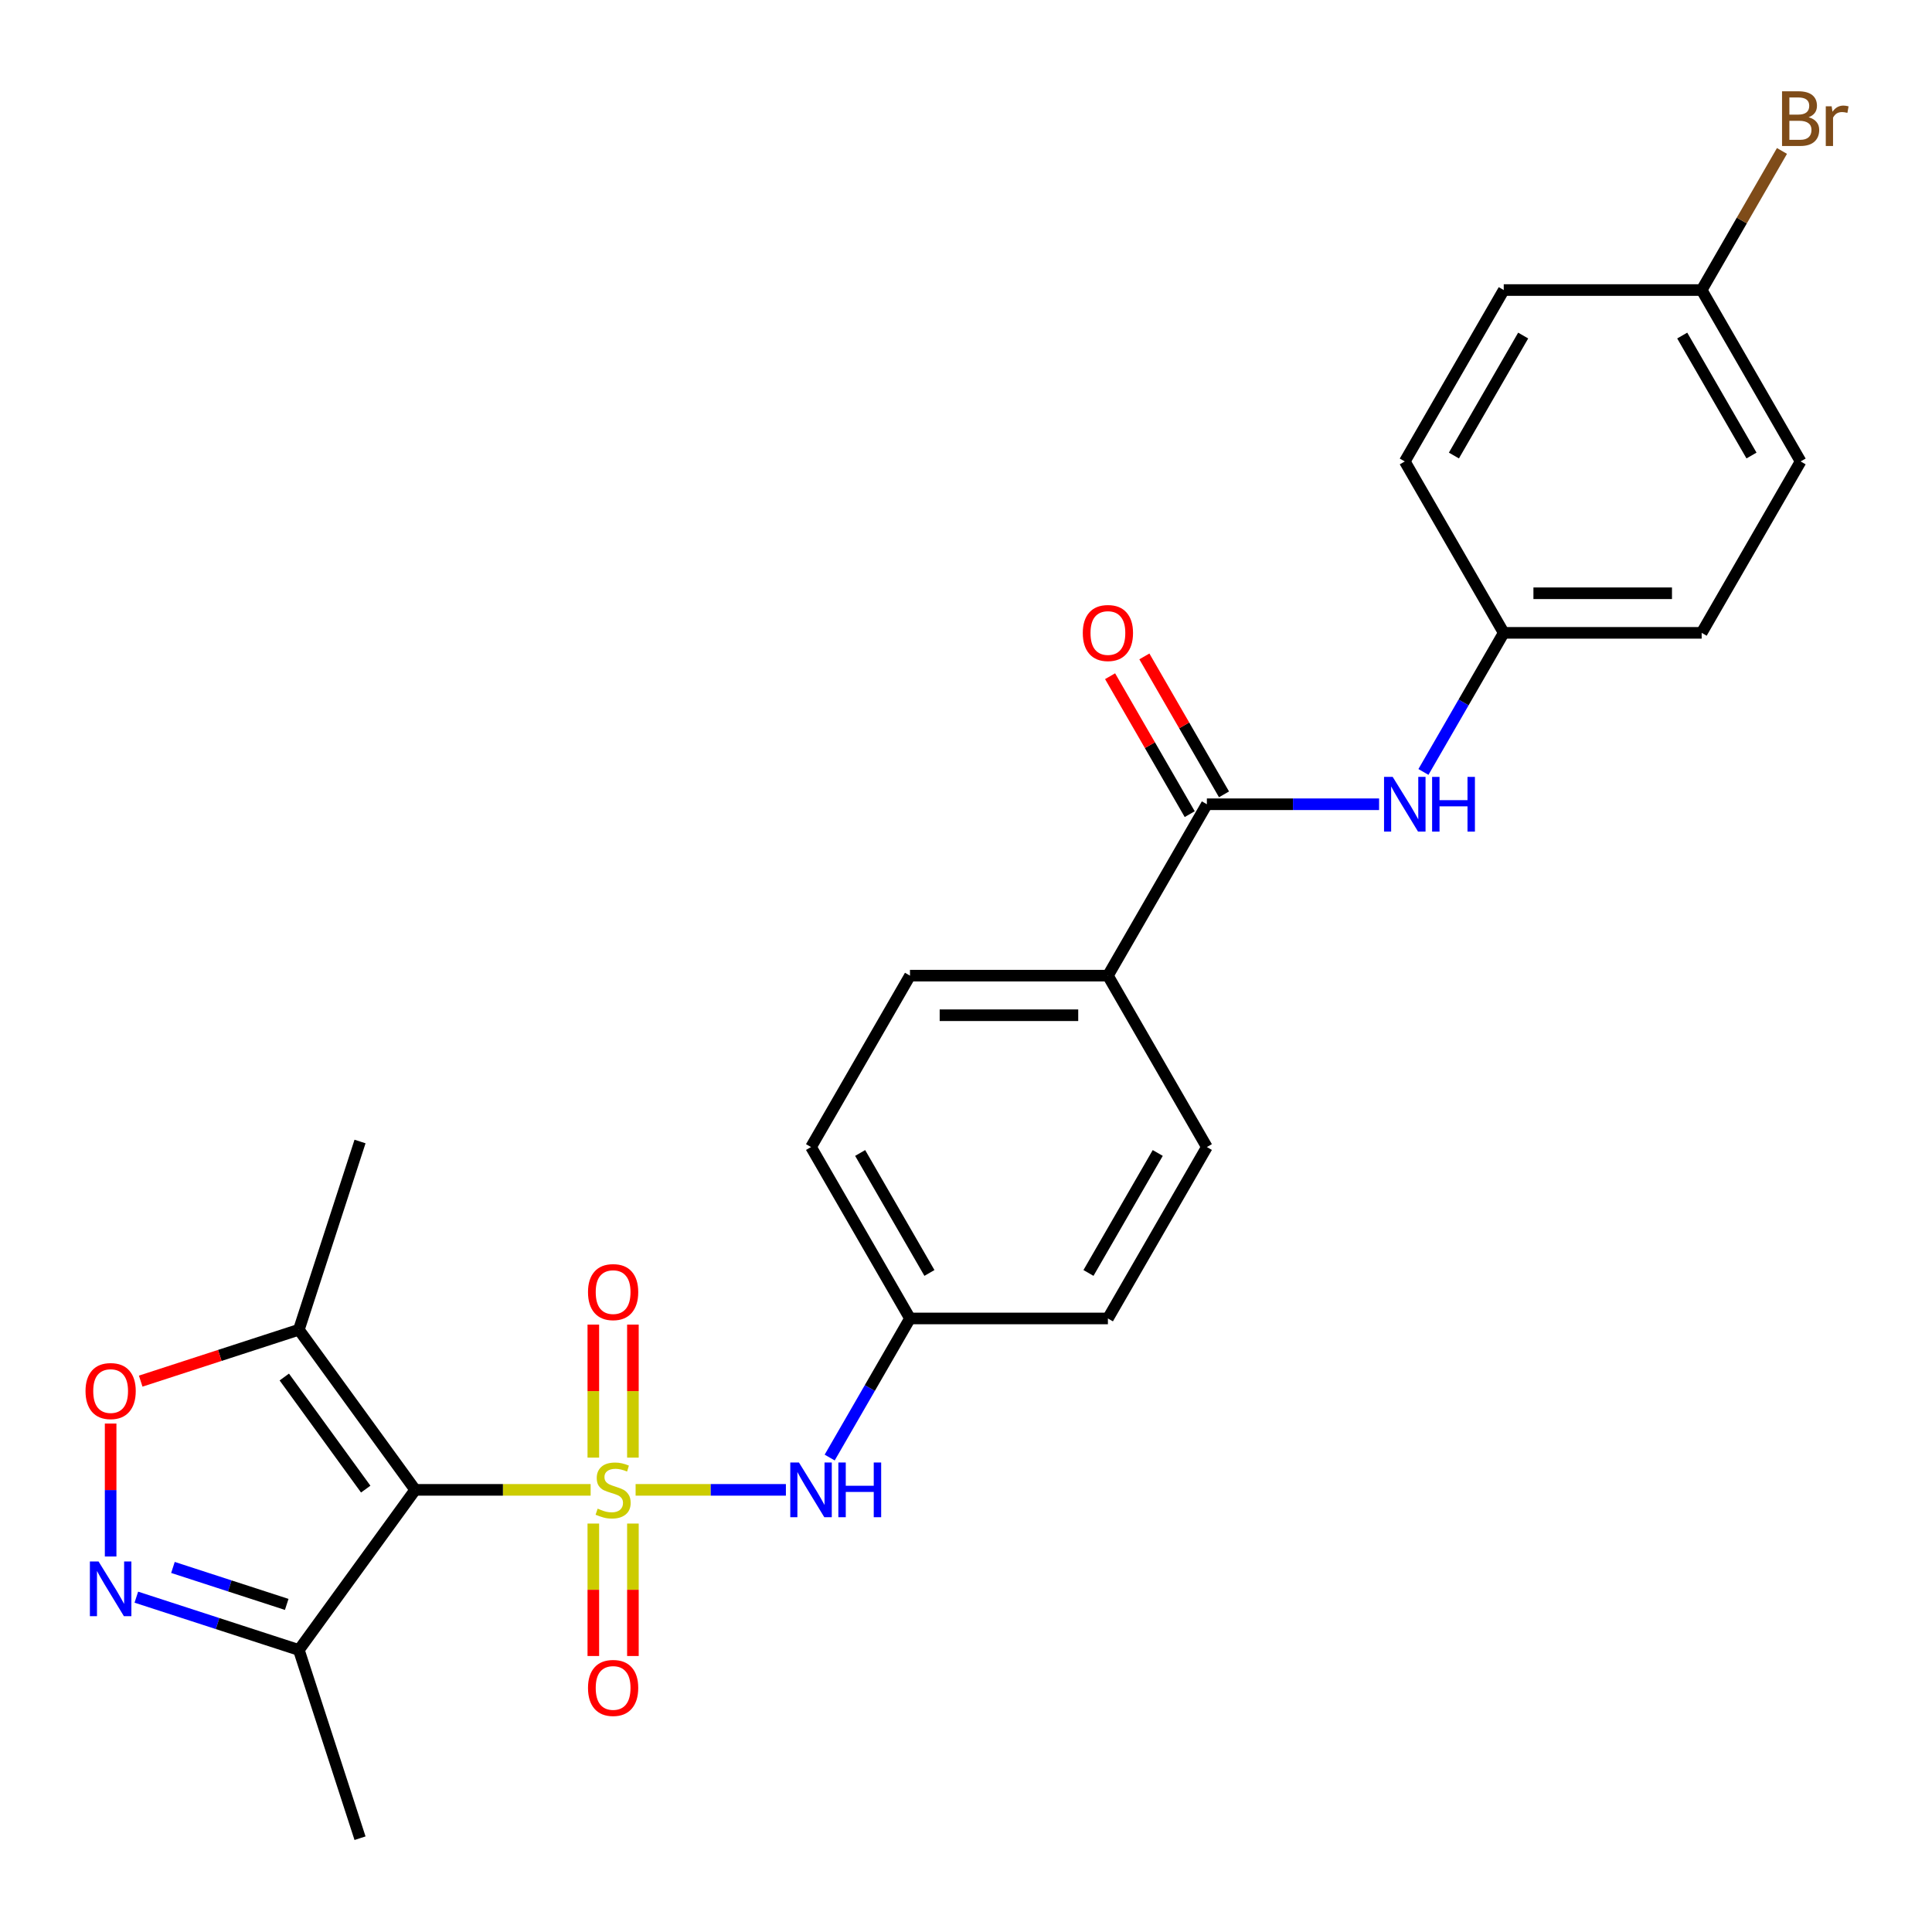 <?xml version='1.0' encoding='iso-8859-1'?>
<svg version='1.1' baseProfile='full'
              xmlns='http://www.w3.org/2000/svg'
                      xmlns:rdkit='http://www.rdkit.org/xml'
                      xmlns:xlink='http://www.w3.org/1999/xlink'
                  xml:space='preserve'
width='1000px' height='1000px' viewBox='0 0 1000 1000'>
<!-- END OF HEADER -->
<rect style='opacity:1.0;fill:#FFFFFF;stroke:none' width='1000' height='1000' x='0' y='0'> </rect>
<path class='bond-0' d='M 305.706,771.148 L 260.306,771.148' style='fill:none;fill-rule:evenodd;stroke:#CCCC00;stroke-width:6px;stroke-linecap:butt;stroke-linejoin:miter;stroke-opacity:1' />
<path class='bond-0' d='M 260.306,771.148 L 214.906,771.148' style='fill:none;fill-rule:evenodd;stroke:#000000;stroke-width:6px;stroke-linecap:butt;stroke-linejoin:miter;stroke-opacity:1' />
<path class='bond-5' d='M 328.989,771.148 L 367.884,771.148' style='fill:none;fill-rule:evenodd;stroke:#CCCC00;stroke-width:6px;stroke-linecap:butt;stroke-linejoin:miter;stroke-opacity:1' />
<path class='bond-5' d='M 367.884,771.148 L 406.779,771.148' style='fill:none;fill-rule:evenodd;stroke:#0000FF;stroke-width:6px;stroke-linecap:butt;stroke-linejoin:miter;stroke-opacity:1' />
<path class='bond-7' d='M 327.592,754.467 L 327.592,720.039' style='fill:none;fill-rule:evenodd;stroke:#CCCC00;stroke-width:6px;stroke-linecap:butt;stroke-linejoin:miter;stroke-opacity:1' />
<path class='bond-7' d='M 327.592,720.039 L 327.592,685.61' style='fill:none;fill-rule:evenodd;stroke:#FF0000;stroke-width:6px;stroke-linecap:butt;stroke-linejoin:miter;stroke-opacity:1' />
<path class='bond-7' d='M 307.103,754.467 L 307.103,720.039' style='fill:none;fill-rule:evenodd;stroke:#CCCC00;stroke-width:6px;stroke-linecap:butt;stroke-linejoin:miter;stroke-opacity:1' />
<path class='bond-7' d='M 307.103,720.039 L 307.103,685.61' style='fill:none;fill-rule:evenodd;stroke:#FF0000;stroke-width:6px;stroke-linecap:butt;stroke-linejoin:miter;stroke-opacity:1' />
<path class='bond-8' d='M 307.103,788.589 L 307.103,822.867' style='fill:none;fill-rule:evenodd;stroke:#CCCC00;stroke-width:6px;stroke-linecap:butt;stroke-linejoin:miter;stroke-opacity:1' />
<path class='bond-8' d='M 307.103,822.867 L 307.103,857.145' style='fill:none;fill-rule:evenodd;stroke:#FF0000;stroke-width:6px;stroke-linecap:butt;stroke-linejoin:miter;stroke-opacity:1' />
<path class='bond-8' d='M 327.592,788.589 L 327.592,822.867' style='fill:none;fill-rule:evenodd;stroke:#CCCC00;stroke-width:6px;stroke-linecap:butt;stroke-linejoin:miter;stroke-opacity:1' />
<path class='bond-8' d='M 327.592,822.867 L 327.592,857.145' style='fill:none;fill-rule:evenodd;stroke:#FF0000;stroke-width:6px;stroke-linecap:butt;stroke-linejoin:miter;stroke-opacity:1' />
<path class='bond-2' d='M 214.906,771.148 L 154.692,688.271' style='fill:none;fill-rule:evenodd;stroke:#000000;stroke-width:6px;stroke-linecap:butt;stroke-linejoin:miter;stroke-opacity:1' />
<path class='bond-2' d='M 189.298,770.759 L 147.148,712.745' style='fill:none;fill-rule:evenodd;stroke:#000000;stroke-width:6px;stroke-linecap:butt;stroke-linejoin:miter;stroke-opacity:1' />
<path class='bond-3' d='M 214.906,771.148 L 154.692,854.025' style='fill:none;fill-rule:evenodd;stroke:#000000;stroke-width:6px;stroke-linecap:butt;stroke-linejoin:miter;stroke-opacity:1' />
<path class='bond-1' d='M 70.565,826.691 L 112.628,840.358' style='fill:none;fill-rule:evenodd;stroke:#0000FF;stroke-width:6px;stroke-linecap:butt;stroke-linejoin:miter;stroke-opacity:1' />
<path class='bond-1' d='M 112.628,840.358 L 154.692,854.025' style='fill:none;fill-rule:evenodd;stroke:#000000;stroke-width:6px;stroke-linecap:butt;stroke-linejoin:miter;stroke-opacity:1' />
<path class='bond-1' d='M 89.515,811.305 L 118.96,820.872' style='fill:none;fill-rule:evenodd;stroke:#0000FF;stroke-width:6px;stroke-linecap:butt;stroke-linejoin:miter;stroke-opacity:1' />
<path class='bond-1' d='M 118.96,820.872 L 148.404,830.439' style='fill:none;fill-rule:evenodd;stroke:#000000;stroke-width:6px;stroke-linecap:butt;stroke-linejoin:miter;stroke-opacity:1' />
<path class='bond-26' d='M 57.264,805.648 L 57.264,771.239' style='fill:none;fill-rule:evenodd;stroke:#0000FF;stroke-width:6px;stroke-linecap:butt;stroke-linejoin:miter;stroke-opacity:1' />
<path class='bond-26' d='M 57.264,771.239 L 57.264,736.83' style='fill:none;fill-rule:evenodd;stroke:#FF0000;stroke-width:6px;stroke-linecap:butt;stroke-linejoin:miter;stroke-opacity:1' />
<path class='bond-4' d='M 154.692,688.271 L 113.758,701.571' style='fill:none;fill-rule:evenodd;stroke:#000000;stroke-width:6px;stroke-linecap:butt;stroke-linejoin:miter;stroke-opacity:1' />
<path class='bond-4' d='M 113.758,701.571 L 72.825,714.871' style='fill:none;fill-rule:evenodd;stroke:#FF0000;stroke-width:6px;stroke-linecap:butt;stroke-linejoin:miter;stroke-opacity:1' />
<path class='bond-24' d='M 154.692,688.271 L 186.348,590.843' style='fill:none;fill-rule:evenodd;stroke:#000000;stroke-width:6px;stroke-linecap:butt;stroke-linejoin:miter;stroke-opacity:1' />
<path class='bond-25' d='M 154.692,854.025 L 186.348,951.453' style='fill:none;fill-rule:evenodd;stroke:#000000;stroke-width:6px;stroke-linecap:butt;stroke-linejoin:miter;stroke-opacity:1' />
<path class='bond-12' d='M 429.443,754.427 L 450.227,718.429' style='fill:none;fill-rule:evenodd;stroke:#0000FF;stroke-width:6px;stroke-linecap:butt;stroke-linejoin:miter;stroke-opacity:1' />
<path class='bond-12' d='M 450.227,718.429 L 471.01,682.431' style='fill:none;fill-rule:evenodd;stroke:#000000;stroke-width:6px;stroke-linecap:butt;stroke-linejoin:miter;stroke-opacity:1' />
<path class='bond-6' d='M 624.673,416.279 L 573.452,504.996' style='fill:none;fill-rule:evenodd;stroke:#000000;stroke-width:6px;stroke-linecap:butt;stroke-linejoin:miter;stroke-opacity:1' />
<path class='bond-9' d='M 624.673,416.279 L 669.244,416.279' style='fill:none;fill-rule:evenodd;stroke:#000000;stroke-width:6px;stroke-linecap:butt;stroke-linejoin:miter;stroke-opacity:1' />
<path class='bond-9' d='M 669.244,416.279 L 713.814,416.279' style='fill:none;fill-rule:evenodd;stroke:#0000FF;stroke-width:6px;stroke-linecap:butt;stroke-linejoin:miter;stroke-opacity:1' />
<path class='bond-11' d='M 633.545,411.157 L 612.935,375.459' style='fill:none;fill-rule:evenodd;stroke:#000000;stroke-width:6px;stroke-linecap:butt;stroke-linejoin:miter;stroke-opacity:1' />
<path class='bond-11' d='M 612.935,375.459 L 592.324,339.76' style='fill:none;fill-rule:evenodd;stroke:#FF0000;stroke-width:6px;stroke-linecap:butt;stroke-linejoin:miter;stroke-opacity:1' />
<path class='bond-11' d='M 615.802,421.401 L 595.191,385.703' style='fill:none;fill-rule:evenodd;stroke:#000000;stroke-width:6px;stroke-linecap:butt;stroke-linejoin:miter;stroke-opacity:1' />
<path class='bond-11' d='M 595.191,385.703 L 574.581,350.005' style='fill:none;fill-rule:evenodd;stroke:#FF0000;stroke-width:6px;stroke-linecap:butt;stroke-linejoin:miter;stroke-opacity:1' />
<path class='bond-15' d='M 736.769,399.558 L 757.553,363.56' style='fill:none;fill-rule:evenodd;stroke:#0000FF;stroke-width:6px;stroke-linecap:butt;stroke-linejoin:miter;stroke-opacity:1' />
<path class='bond-15' d='M 757.553,363.56 L 778.336,327.561' style='fill:none;fill-rule:evenodd;stroke:#000000;stroke-width:6px;stroke-linecap:butt;stroke-linejoin:miter;stroke-opacity:1' />
<path class='bond-10' d='M 573.452,504.996 L 471.01,504.996' style='fill:none;fill-rule:evenodd;stroke:#000000;stroke-width:6px;stroke-linecap:butt;stroke-linejoin:miter;stroke-opacity:1' />
<path class='bond-10' d='M 558.086,525.484 L 486.377,525.484' style='fill:none;fill-rule:evenodd;stroke:#000000;stroke-width:6px;stroke-linecap:butt;stroke-linejoin:miter;stroke-opacity:1' />
<path class='bond-27' d='M 573.452,504.996 L 624.673,593.713' style='fill:none;fill-rule:evenodd;stroke:#000000;stroke-width:6px;stroke-linecap:butt;stroke-linejoin:miter;stroke-opacity:1' />
<path class='bond-17' d='M 471.01,682.431 L 573.452,682.431' style='fill:none;fill-rule:evenodd;stroke:#000000;stroke-width:6px;stroke-linecap:butt;stroke-linejoin:miter;stroke-opacity:1' />
<path class='bond-18' d='M 471.01,682.431 L 419.789,593.713' style='fill:none;fill-rule:evenodd;stroke:#000000;stroke-width:6px;stroke-linecap:butt;stroke-linejoin:miter;stroke-opacity:1' />
<path class='bond-18' d='M 481.071,658.879 L 445.216,596.777' style='fill:none;fill-rule:evenodd;stroke:#000000;stroke-width:6px;stroke-linecap:butt;stroke-linejoin:miter;stroke-opacity:1' />
<path class='bond-13' d='M 624.673,593.713 L 573.452,682.431' style='fill:none;fill-rule:evenodd;stroke:#000000;stroke-width:6px;stroke-linecap:butt;stroke-linejoin:miter;stroke-opacity:1' />
<path class='bond-13' d='M 599.247,596.777 L 563.392,658.879' style='fill:none;fill-rule:evenodd;stroke:#000000;stroke-width:6px;stroke-linecap:butt;stroke-linejoin:miter;stroke-opacity:1' />
<path class='bond-14' d='M 471.01,504.996 L 419.789,593.713' style='fill:none;fill-rule:evenodd;stroke:#000000;stroke-width:6px;stroke-linecap:butt;stroke-linejoin:miter;stroke-opacity:1' />
<path class='bond-20' d='M 778.336,327.561 L 727.115,238.844' style='fill:none;fill-rule:evenodd;stroke:#000000;stroke-width:6px;stroke-linecap:butt;stroke-linejoin:miter;stroke-opacity:1' />
<path class='bond-21' d='M 778.336,327.561 L 880.778,327.561' style='fill:none;fill-rule:evenodd;stroke:#000000;stroke-width:6px;stroke-linecap:butt;stroke-linejoin:miter;stroke-opacity:1' />
<path class='bond-21' d='M 793.702,307.073 L 865.412,307.073' style='fill:none;fill-rule:evenodd;stroke:#000000;stroke-width:6px;stroke-linecap:butt;stroke-linejoin:miter;stroke-opacity:1' />
<path class='bond-16' d='M 880.778,150.127 L 931.999,238.844' style='fill:none;fill-rule:evenodd;stroke:#000000;stroke-width:6px;stroke-linecap:butt;stroke-linejoin:miter;stroke-opacity:1' />
<path class='bond-16' d='M 870.718,173.679 L 906.572,235.781' style='fill:none;fill-rule:evenodd;stroke:#000000;stroke-width:6px;stroke-linecap:butt;stroke-linejoin:miter;stroke-opacity:1' />
<path class='bond-19' d='M 880.778,150.127 L 901.562,114.129' style='fill:none;fill-rule:evenodd;stroke:#000000;stroke-width:6px;stroke-linecap:butt;stroke-linejoin:miter;stroke-opacity:1' />
<path class='bond-19' d='M 901.562,114.129 L 922.345,78.131' style='fill:none;fill-rule:evenodd;stroke:#7F4C19;stroke-width:6px;stroke-linecap:butt;stroke-linejoin:miter;stroke-opacity:1' />
<path class='bond-28' d='M 880.778,150.127 L 778.336,150.127' style='fill:none;fill-rule:evenodd;stroke:#000000;stroke-width:6px;stroke-linecap:butt;stroke-linejoin:miter;stroke-opacity:1' />
<path class='bond-23' d='M 727.115,238.844 L 778.336,150.127' style='fill:none;fill-rule:evenodd;stroke:#000000;stroke-width:6px;stroke-linecap:butt;stroke-linejoin:miter;stroke-opacity:1' />
<path class='bond-23' d='M 752.542,235.781 L 788.396,173.679' style='fill:none;fill-rule:evenodd;stroke:#000000;stroke-width:6px;stroke-linecap:butt;stroke-linejoin:miter;stroke-opacity:1' />
<path class='bond-22' d='M 880.778,327.561 L 931.999,238.844' style='fill:none;fill-rule:evenodd;stroke:#000000;stroke-width:6px;stroke-linecap:butt;stroke-linejoin:miter;stroke-opacity:1' />
<path  class='atom-0' d='M 309.348 780.868
Q 309.668 780.988, 310.988 781.548
Q 312.308 782.108, 313.748 782.468
Q 315.228 782.788, 316.668 782.788
Q 319.348 782.788, 320.908 781.508
Q 322.468 780.188, 322.468 777.908
Q 322.468 776.348, 321.668 775.388
Q 320.908 774.428, 319.708 773.908
Q 318.508 773.388, 316.508 772.788
Q 313.988 772.028, 312.468 771.308
Q 310.988 770.588, 309.908 769.068
Q 308.868 767.548, 308.868 764.988
Q 308.868 761.428, 311.268 759.228
Q 313.708 757.028, 318.508 757.028
Q 321.788 757.028, 325.508 758.588
L 324.588 761.668
Q 321.188 760.268, 318.628 760.268
Q 315.868 760.268, 314.348 761.428
Q 312.828 762.548, 312.868 764.508
Q 312.868 766.028, 313.628 766.948
Q 314.428 767.868, 315.548 768.388
Q 316.708 768.908, 318.628 769.508
Q 321.188 770.308, 322.708 771.108
Q 324.228 771.908, 325.308 773.548
Q 326.428 775.148, 326.428 777.908
Q 326.428 781.828, 323.788 783.948
Q 321.188 786.028, 316.828 786.028
Q 314.308 786.028, 312.388 785.468
Q 310.508 784.948, 308.268 784.028
L 309.348 780.868
' fill='#CCCC00'/>
<path  class='atom-2' d='M 51.004 808.209
L 60.284 823.209
Q 61.204 824.689, 62.684 827.369
Q 64.164 830.049, 64.244 830.209
L 64.244 808.209
L 68.004 808.209
L 68.004 836.529
L 64.124 836.529
L 54.164 820.129
Q 53.004 818.209, 51.764 816.009
Q 50.564 813.809, 50.204 813.129
L 50.204 836.529
L 46.524 836.529
L 46.524 808.209
L 51.004 808.209
' fill='#0000FF'/>
<path  class='atom-5' d='M 44.264 720.007
Q 44.264 713.207, 47.624 709.407
Q 50.984 705.607, 57.264 705.607
Q 63.544 705.607, 66.904 709.407
Q 70.264 713.207, 70.264 720.007
Q 70.264 726.887, 66.864 730.807
Q 63.464 734.687, 57.264 734.687
Q 51.024 734.687, 47.624 730.807
Q 44.264 726.927, 44.264 720.007
M 57.264 731.487
Q 61.584 731.487, 63.904 728.607
Q 66.264 725.687, 66.264 720.007
Q 66.264 714.447, 63.904 711.647
Q 61.584 708.807, 57.264 708.807
Q 52.944 708.807, 50.584 711.607
Q 48.264 714.407, 48.264 720.007
Q 48.264 725.727, 50.584 728.607
Q 52.944 731.487, 57.264 731.487
' fill='#FF0000'/>
<path  class='atom-6' d='M 413.529 756.988
L 422.809 771.988
Q 423.729 773.468, 425.209 776.148
Q 426.689 778.828, 426.769 778.988
L 426.769 756.988
L 430.529 756.988
L 430.529 785.308
L 426.649 785.308
L 416.689 768.908
Q 415.529 766.988, 414.289 764.788
Q 413.089 762.588, 412.729 761.908
L 412.729 785.308
L 409.049 785.308
L 409.049 756.988
L 413.529 756.988
' fill='#0000FF'/>
<path  class='atom-6' d='M 433.929 756.988
L 437.769 756.988
L 437.769 769.028
L 452.249 769.028
L 452.249 756.988
L 456.089 756.988
L 456.089 785.308
L 452.249 785.308
L 452.249 772.228
L 437.769 772.228
L 437.769 785.308
L 433.929 785.308
L 433.929 756.988
' fill='#0000FF'/>
<path  class='atom-8' d='M 304.348 668.786
Q 304.348 661.986, 307.708 658.186
Q 311.068 654.386, 317.348 654.386
Q 323.628 654.386, 326.988 658.186
Q 330.348 661.986, 330.348 668.786
Q 330.348 675.666, 326.948 679.586
Q 323.548 683.466, 317.348 683.466
Q 311.108 683.466, 307.708 679.586
Q 304.348 675.706, 304.348 668.786
M 317.348 680.266
Q 321.668 680.266, 323.988 677.386
Q 326.348 674.466, 326.348 668.786
Q 326.348 663.226, 323.988 660.426
Q 321.668 657.586, 317.348 657.586
Q 313.028 657.586, 310.668 660.386
Q 308.348 663.186, 308.348 668.786
Q 308.348 674.506, 310.668 677.386
Q 313.028 680.266, 317.348 680.266
' fill='#FF0000'/>
<path  class='atom-9' d='M 304.348 873.67
Q 304.348 866.87, 307.708 863.07
Q 311.068 859.27, 317.348 859.27
Q 323.628 859.27, 326.988 863.07
Q 330.348 866.87, 330.348 873.67
Q 330.348 880.55, 326.948 884.47
Q 323.548 888.35, 317.348 888.35
Q 311.108 888.35, 307.708 884.47
Q 304.348 880.59, 304.348 873.67
M 317.348 885.15
Q 321.668 885.15, 323.988 882.27
Q 326.348 879.35, 326.348 873.67
Q 326.348 868.11, 323.988 865.31
Q 321.668 862.47, 317.348 862.47
Q 313.028 862.47, 310.668 865.27
Q 308.348 868.07, 308.348 873.67
Q 308.348 879.39, 310.668 882.27
Q 313.028 885.15, 317.348 885.15
' fill='#FF0000'/>
<path  class='atom-10' d='M 720.855 402.119
L 730.135 417.119
Q 731.055 418.599, 732.535 421.279
Q 734.015 423.959, 734.095 424.119
L 734.095 402.119
L 737.855 402.119
L 737.855 430.439
L 733.975 430.439
L 724.015 414.039
Q 722.855 412.119, 721.615 409.919
Q 720.415 407.719, 720.055 407.039
L 720.055 430.439
L 716.375 430.439
L 716.375 402.119
L 720.855 402.119
' fill='#0000FF'/>
<path  class='atom-10' d='M 741.255 402.119
L 745.095 402.119
L 745.095 414.159
L 759.575 414.159
L 759.575 402.119
L 763.415 402.119
L 763.415 430.439
L 759.575 430.439
L 759.575 417.359
L 745.095 417.359
L 745.095 430.439
L 741.255 430.439
L 741.255 402.119
' fill='#0000FF'/>
<path  class='atom-12' d='M 560.452 327.641
Q 560.452 320.841, 563.812 317.041
Q 567.172 313.241, 573.452 313.241
Q 579.732 313.241, 583.092 317.041
Q 586.452 320.841, 586.452 327.641
Q 586.452 334.521, 583.052 338.441
Q 579.652 342.321, 573.452 342.321
Q 567.212 342.321, 563.812 338.441
Q 560.452 334.561, 560.452 327.641
M 573.452 339.121
Q 577.772 339.121, 580.092 336.241
Q 582.452 333.321, 582.452 327.641
Q 582.452 322.081, 580.092 319.281
Q 577.772 316.441, 573.452 316.441
Q 569.132 316.441, 566.772 319.241
Q 564.452 322.041, 564.452 327.641
Q 564.452 333.361, 566.772 336.241
Q 569.132 339.121, 573.452 339.121
' fill='#FF0000'/>
<path  class='atom-20' d='M 936.139 60.69
Q 938.859 61.45, 940.219 63.13
Q 941.619 64.77, 941.619 67.21
Q 941.619 71.13, 939.099 73.37
Q 936.619 75.57, 931.899 75.57
L 922.379 75.57
L 922.379 47.25
L 930.739 47.25
Q 935.579 47.25, 938.019 49.21
Q 940.459 51.17, 940.459 54.77
Q 940.459 59.05, 936.139 60.69
M 926.179 50.45
L 926.179 59.33
L 930.739 59.33
Q 933.539 59.33, 934.979 58.21
Q 936.459 57.05, 936.459 54.77
Q 936.459 50.45, 930.739 50.45
L 926.179 50.45
M 931.899 72.37
Q 934.659 72.37, 936.139 71.05
Q 937.619 69.73, 937.619 67.21
Q 937.619 64.89, 935.979 63.73
Q 934.379 62.53, 931.299 62.53
L 926.179 62.53
L 926.179 72.37
L 931.899 72.37
' fill='#7F4C19'/>
<path  class='atom-20' d='M 948.059 55.01
L 948.499 57.85
Q 950.659 54.65, 954.179 54.65
Q 955.299 54.65, 956.819 55.05
L 956.219 58.41
Q 954.499 58.01, 953.539 58.01
Q 951.859 58.01, 950.739 58.69
Q 949.659 59.33, 948.779 60.89
L 948.779 75.57
L 945.019 75.57
L 945.019 55.01
L 948.059 55.01
' fill='#7F4C19'/>
</svg>
